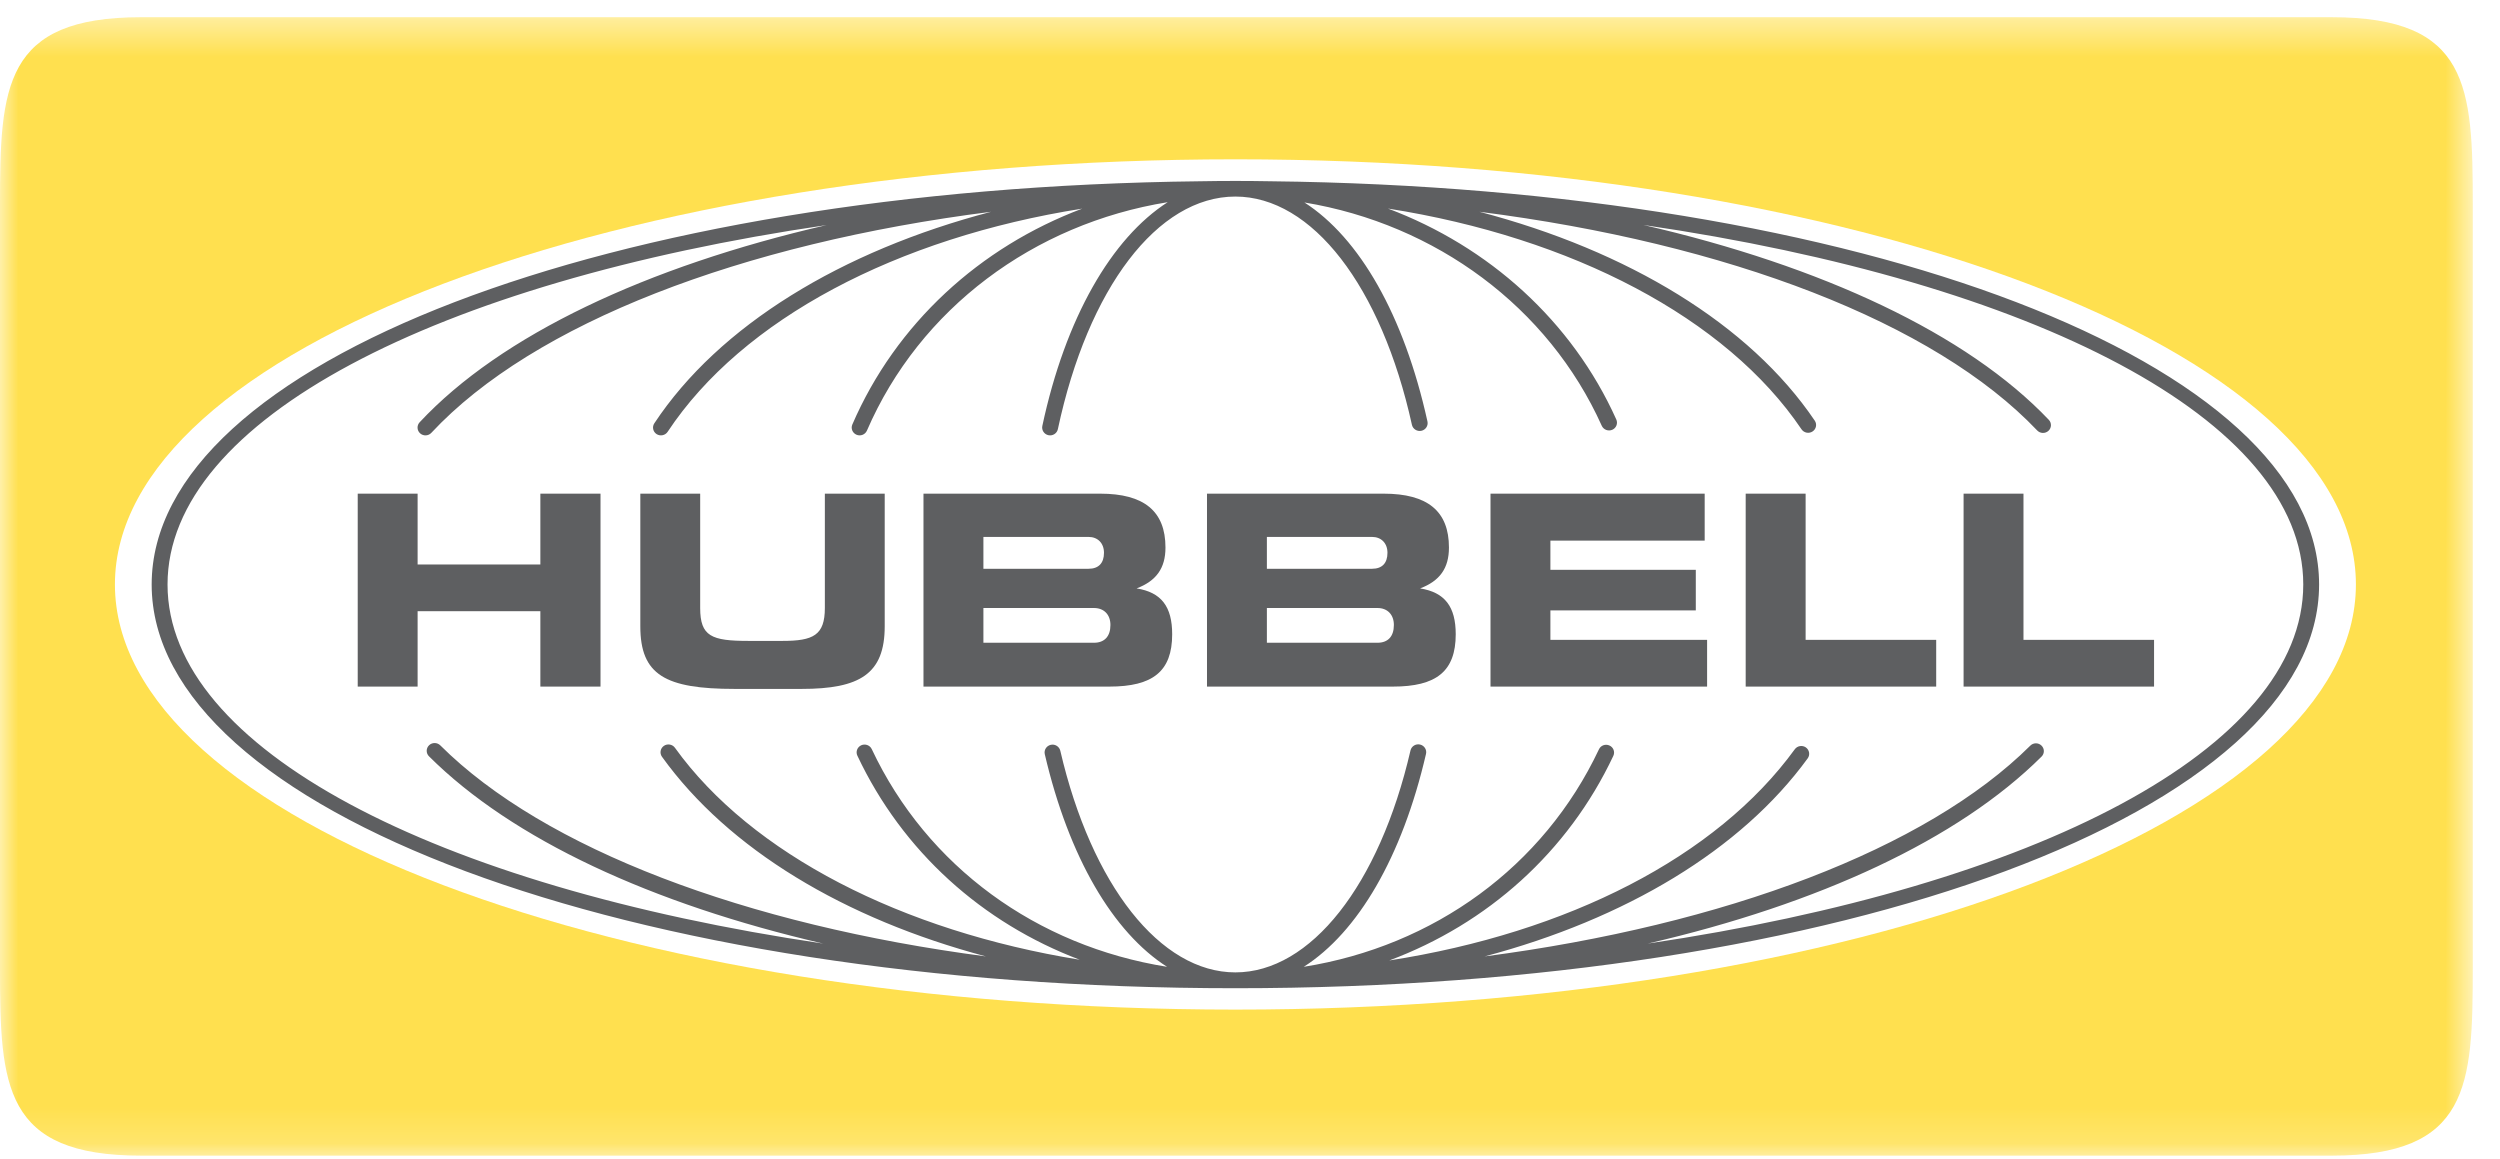 <?xml version="1.0" encoding="UTF-8" standalone="no"?>
<svg width="69px" height="32px" viewBox="0 0 69 32" version="1.1" xmlns="http://www.w3.org/2000/svg" xmlns:xlink="http://www.w3.org/1999/xlink">
    <!-- Generator: Sketch 42 (36781) - http://www.bohemiancoding.com/sketch -->
    <title>Page 1</title>
    <desc>Created with Sketch.</desc>
    <defs>
        <polygon id="path-1" points="68.249 0.416 0 0.416 0 31.837 68.249 31.837 68.249 0.416"></polygon>
    </defs>
    <g id="Site-Design" stroke="none" stroke-width="1" fill="none" fill-rule="evenodd">
        <g id="Company-Page" transform="translate(-402, -1989)">
            <g id="Page-1" transform="translate(402, 1989)">
                <g id="Group-3" transform="translate(-0, 0.059)">
                    <mask id="mask-2" fill="white">
                        <use xlink:href="#path-1"></use>
                    </mask>
                    <g id="Clip-2"></g>
                    <path d="M34.096,27.806 C17.017,27.806 3.172,22.553 3.172,16.072 C3.172,9.591 17.017,4.338 34.096,4.338 C51.178,4.338 65.023,9.591 65.023,16.072 C65.023,22.553 51.178,27.806 34.096,27.806 M64.356,0.416 L3.894,0.416 C0.1,0.416 -9.66271327e-05,2.329 -9.66271327e-05,5.596 L-9.66271327e-05,26.658 C-9.66271327e-05,29.924 0.1,31.837 3.894,31.837 L64.356,31.837 C68.151,31.837 68.249,29.924 68.249,26.658 L68.249,5.596 C68.249,2.329 68.151,0.416 64.356,0.416" id="Fill-1" fill="#FFE04F" mask="url(#mask-2)"></path>
                </g>
                <path d="M45.477,26.043 C50.204,24.949 54.048,23.17 56.347,20.882 C56.432,20.798 56.432,20.662 56.345,20.578 C56.259,20.494 56.121,20.495 56.036,20.58 C53.167,23.434 47.598,25.53 40.977,26.397 C44.864,25.364 48.053,23.46 49.893,20.93 C49.963,20.834 49.94,20.699 49.842,20.629 C49.743,20.56 49.607,20.583 49.536,20.68 C47.373,23.656 43.269,25.742 38.343,26.509 C41.053,25.497 43.275,23.52 44.528,20.862 C44.579,20.754 44.532,20.625 44.421,20.576 C44.312,20.526 44.181,20.572 44.131,20.681 C42.603,23.923 39.574,26.111 35.984,26.684 C37.476,25.732 38.698,23.659 39.358,20.807 C39.385,20.691 39.31,20.576 39.192,20.549 C39.075,20.523 38.957,20.595 38.93,20.711 C38.069,24.433 36.171,26.838 34.096,26.838 C32.026,26.838 30.128,24.436 29.264,20.719 C29.236,20.604 29.119,20.53 29.001,20.557 C28.883,20.584 28.809,20.7 28.836,20.815 C29.5,23.663 30.721,25.733 32.211,26.684 C28.619,26.112 25.589,23.921 24.06,20.675 C24.009,20.567 23.879,20.52 23.769,20.57 C23.66,20.621 23.612,20.748 23.663,20.856 C24.909,23.501 27.112,25.471 29.801,26.489 C24.9,25.696 20.74,23.575 18.628,20.638 C18.558,20.541 18.421,20.518 18.323,20.586 C18.224,20.655 18.201,20.789 18.27,20.886 C20.105,23.438 23.303,25.358 27.211,26.397 C20.588,25.528 15.019,23.429 12.152,20.572 C12.067,20.488 11.928,20.486 11.842,20.57 C11.756,20.653 11.755,20.79 11.84,20.874 C14.139,23.166 17.988,24.948 22.721,26.043 C12,24.456 4.624,20.665 4.624,16.132 C4.624,11.588 12.042,7.791 22.813,6.212 C17.844,7.358 13.822,9.254 11.582,11.655 C11.5,11.743 11.506,11.879 11.595,11.96 C11.684,12.04 11.823,12.035 11.904,11.947 C14.723,8.926 20.455,6.722 27.355,5.845 C23.224,6.927 19.844,8.986 18.059,11.684 C17.993,11.783 18.022,11.917 18.123,11.982 C18.224,12.046 18.36,12.018 18.426,11.919 C20.488,8.803 24.762,6.564 29.87,5.758 C27.043,6.82 24.729,8.931 23.524,11.717 C23.477,11.826 23.529,11.952 23.64,11.999 C23.751,12.046 23.879,11.995 23.927,11.885 C25.384,8.516 28.533,6.176 32.229,5.58 C30.678,6.573 29.404,8.78 28.768,11.757 C28.744,11.873 28.82,11.988 28.938,12.012 C29.056,12.036 29.172,11.962 29.197,11.845 C30.029,7.945 31.952,5.425 34.096,5.425 C36.212,5.425 38.125,7.898 38.969,11.725 C38.995,11.841 39.112,11.915 39.23,11.89 C39.348,11.865 39.423,11.75 39.398,11.633 C38.749,8.695 37.519,6.562 36.002,5.588 C39.626,6.188 42.734,8.472 44.209,11.752 C44.259,11.861 44.388,11.91 44.499,11.862 C44.609,11.814 44.659,11.687 44.61,11.578 C43.389,8.862 41.092,6.801 38.307,5.756 C43.381,6.555 47.643,8.769 49.722,11.849 C49.79,11.948 49.925,11.975 50.026,11.909 C50.127,11.844 50.155,11.71 50.088,11.611 C48.291,8.95 44.928,6.918 40.832,5.845 C47.681,6.717 53.391,8.896 56.227,11.881 C56.31,11.968 56.449,11.972 56.537,11.891 C56.625,11.81 56.63,11.674 56.547,11.587 C54.295,9.217 50.29,7.344 45.358,6.209 C56.14,7.786 63.57,11.585 63.57,16.132 C63.57,20.664 56.196,24.454 45.477,26.043 M35.067,5.003 C34.745,4.997 34.421,4.994 34.096,4.994 C33.77,4.994 33.445,4.997 33.121,5.003 C16.819,5.189 4.186,10.008 4.186,16.132 C4.186,22.38 17.324,27.275 34.096,27.275 C50.869,27.275 64.007,22.38 64.007,16.132 C64.007,10.007 51.372,5.188 35.067,5.003" id="Fill-4" fill="#5E5F61"></path>
                <polygon id="Fill-6" fill="#5E5F61" points="9.873 18.95 9.873 13.625 11.526 13.625 11.526 15.58 14.914 15.58 14.914 13.625 16.574 13.625 16.574 18.95 14.914 18.95 14.914 16.869 11.526 16.869 11.526 18.95"></polygon>
                <path d="M19.325,13.625 L19.325,16.781 C19.325,17.564 19.638,17.689 20.658,17.689 L21.596,17.689 C22.445,17.689 22.766,17.535 22.766,16.781 L22.766,13.625 L24.418,13.625 L24.418,17.287 C24.418,18.605 23.726,19.014 22.124,19.014 L20.277,19.014 C18.357,19.014 17.673,18.626 17.673,17.287 L17.673,13.625 L19.325,13.625" id="Fill-8" fill="#5E5F61"></path>
                <path d="M25.488,18.95 L25.488,13.625 L30.365,13.625 C31.577,13.625 32.167,14.108 32.167,15.112 C32.167,15.683 31.913,16.034 31.37,16.24 C32.056,16.349 32.352,16.745 32.352,17.506 C32.352,18.531 31.817,18.95 30.618,18.95 L25.488,18.95 M30.47,15.257 C30.47,14.993 30.299,14.819 30.045,14.819 L27.142,14.819 L27.142,15.698 L30.045,15.698 C30.32,15.698 30.47,15.544 30.47,15.257 M30.648,17.25 C30.648,16.964 30.47,16.781 30.194,16.781 L27.142,16.781 L27.142,17.74 L30.194,17.74 C30.483,17.74 30.648,17.564 30.648,17.25" id="Fill-10" fill="#5E5F61"></path>
                <path d="M33.313,18.95 L33.313,13.625 L38.189,13.625 C39.403,13.625 39.991,14.108 39.991,15.112 C39.991,15.683 39.739,16.034 39.195,16.24 C39.879,16.349 40.178,16.745 40.178,17.506 C40.178,18.531 39.641,18.95 38.444,18.95 L33.313,18.95 M38.294,15.257 C38.294,14.993 38.123,14.819 37.869,14.819 L34.966,14.819 L34.966,15.698 L37.869,15.698 C38.145,15.698 38.294,15.544 38.294,15.257 M38.471,17.25 C38.471,16.964 38.294,16.781 38.019,16.781 L34.966,16.781 L34.966,17.74 L38.019,17.74 C38.309,17.74 38.471,17.564 38.471,17.25" id="Fill-12" fill="#5E5F61"></path>
                <polygon id="Fill-14" fill="#5E5F61" points="42.791 14.921 42.791 15.727 46.804 15.727 46.804 16.847 42.791 16.847 42.791 17.66 47.116 17.66 47.116 18.95 41.138 18.95 41.138 13.625 47.049 13.625 47.049 14.921"></polygon>
                <polygon id="Fill-16" fill="#5E5F61" points="53.439 17.66 53.439 18.95 48.181 18.95 48.181 13.625 49.835 13.625 49.835 17.66"></polygon>
                <polygon id="Fill-18" fill="#5E5F61" points="59.452 17.66 59.452 18.95 54.195 18.95 54.195 13.625 55.848 13.625 55.848 17.66"></polygon>
            </g>
        </g>
    </g>
</svg>